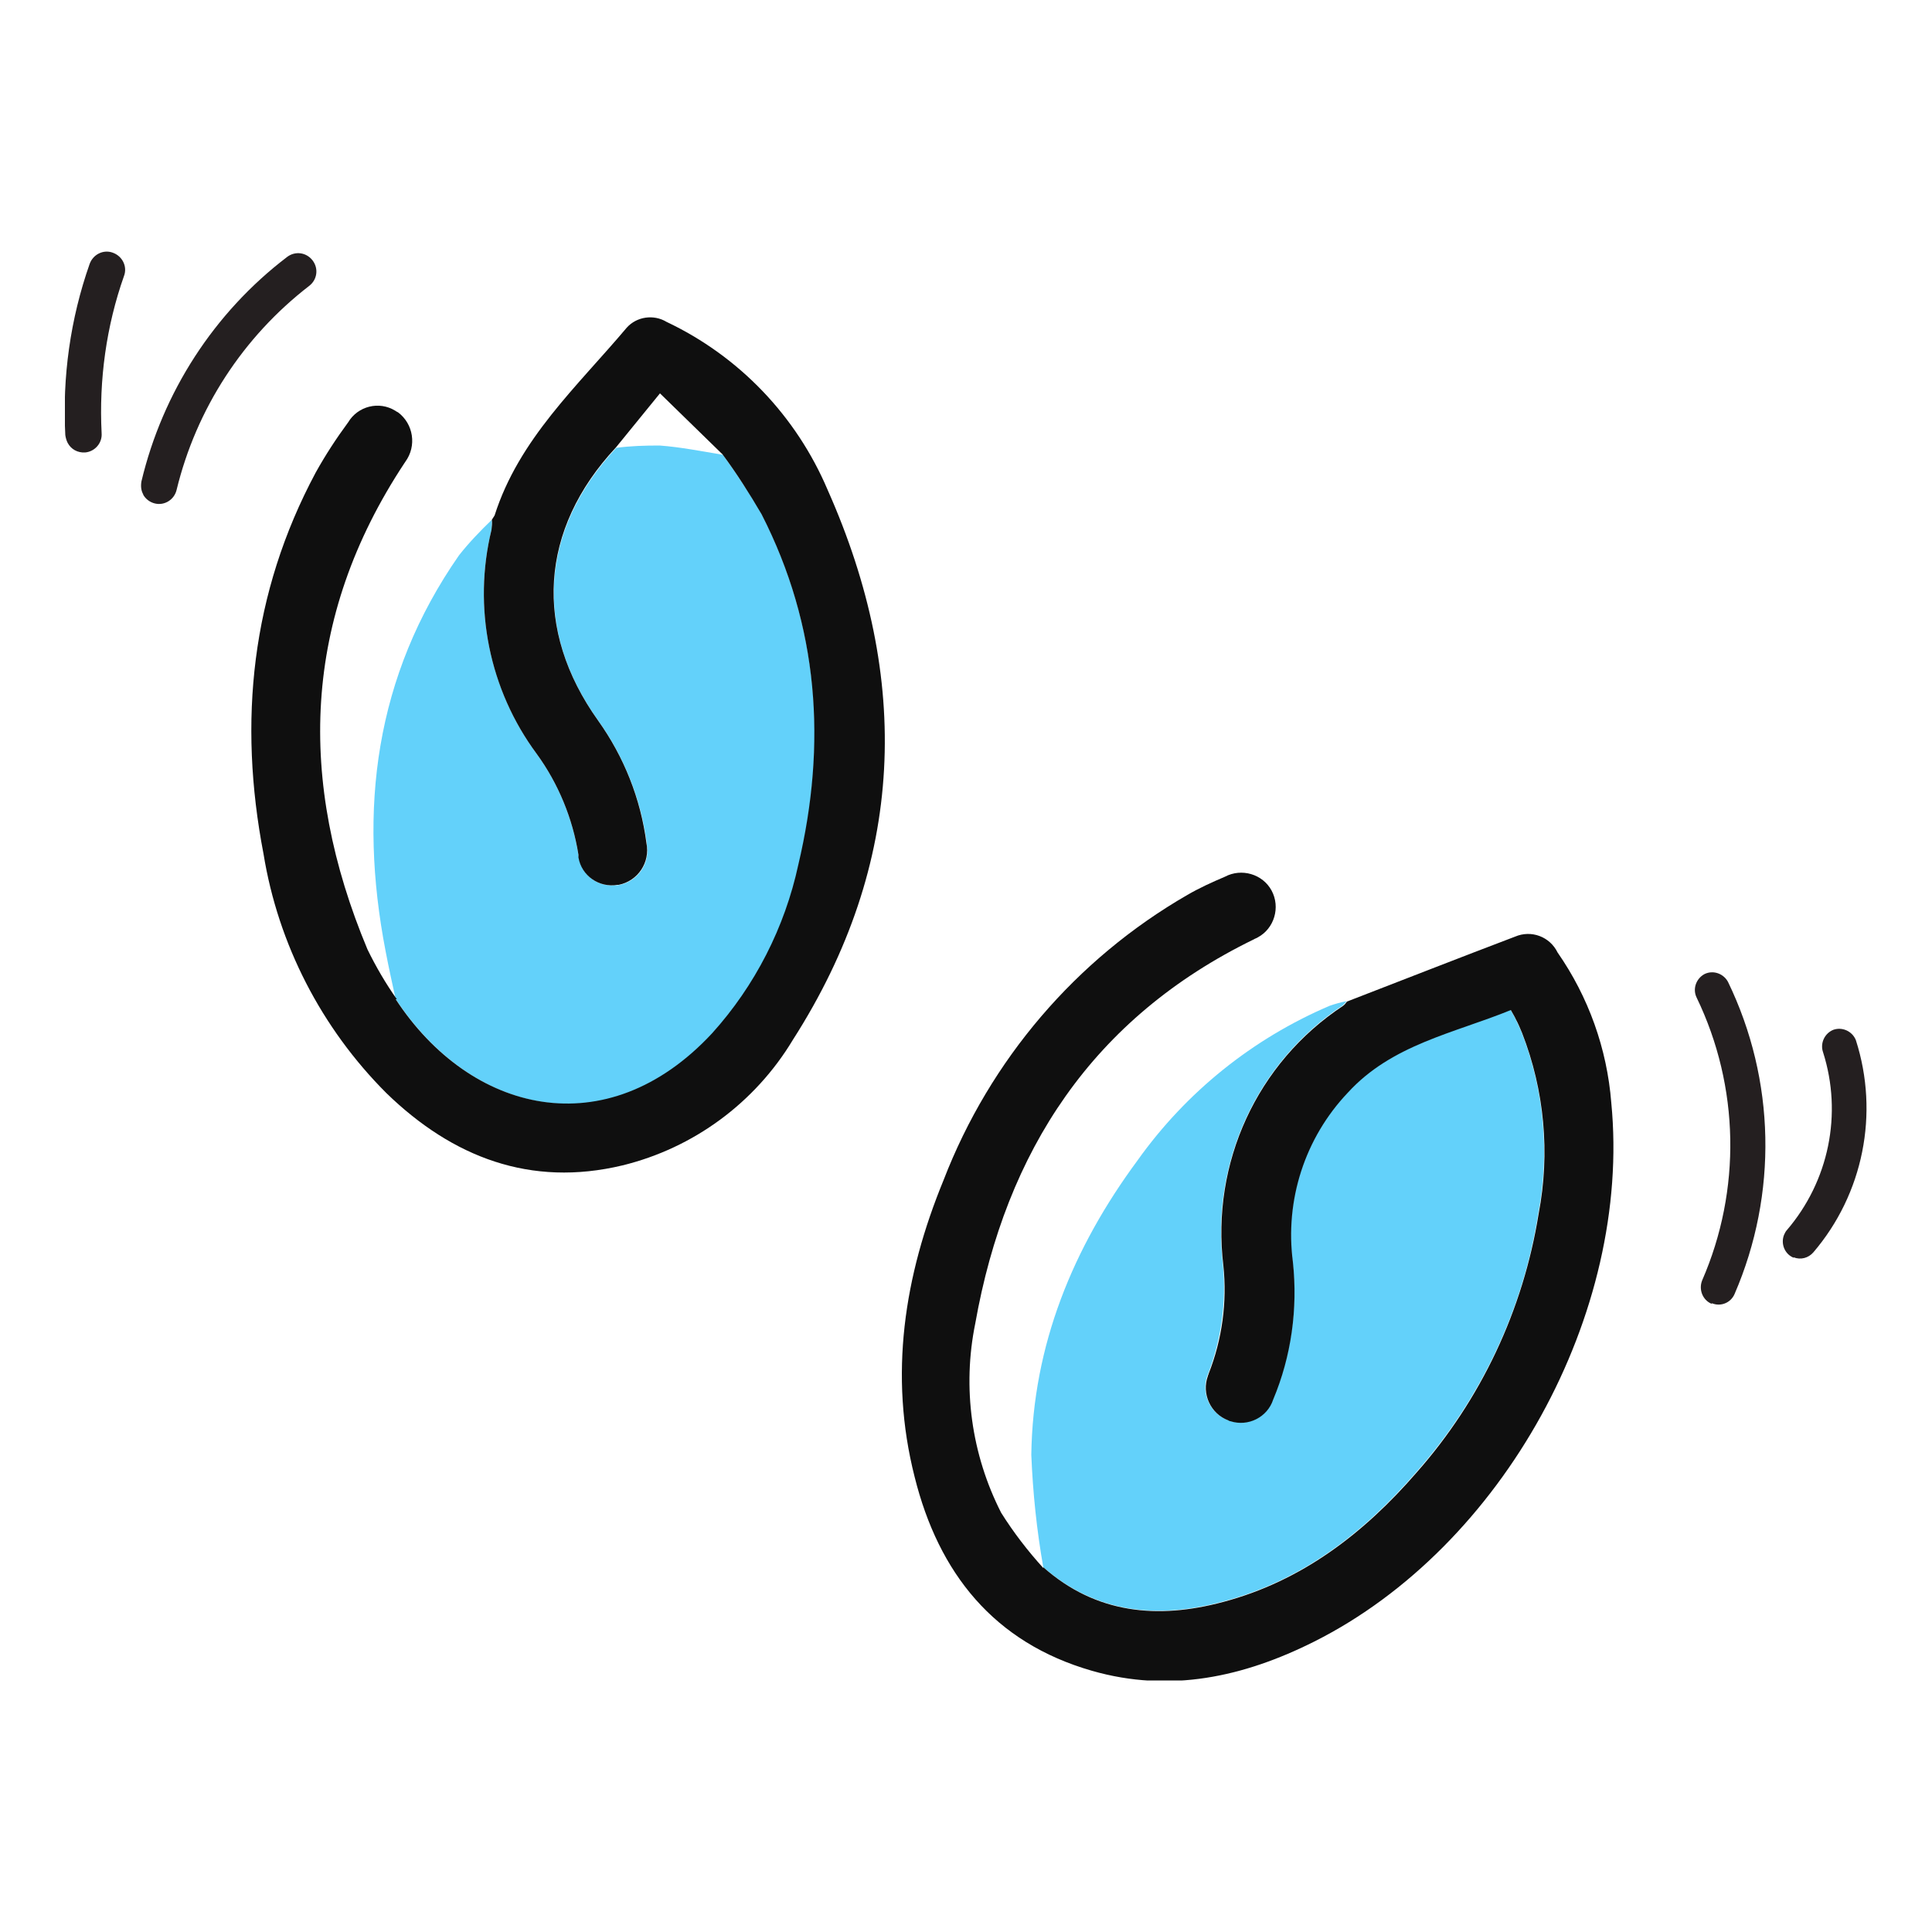 <?xml version="1.0" encoding="UTF-8"?>
<svg id="Calque_1" data-name="Calque 1" xmlns="http://www.w3.org/2000/svg" xmlns:xlink="http://www.w3.org/1999/xlink" viewBox="0 0 50 50">
  <defs>
    <style>
      .cls-1 {
        clip-path: url(#clippath);
      }

      .cls-2 {
        fill: none;
      }

      .cls-2, .cls-3, .cls-4, .cls-5, .cls-6 {
        stroke-width: 0px;
      }

      .cls-3 {
        fill: #0f0f0f;
      }

      .cls-4 {
        fill: #241f20;
      }

      .cls-5 {
        fill: #63d1fa;
      }

      .cls-6 {
        fill: #00d973;
      }
    </style>
    <clipPath id="clippath">
      <rect class="cls-2" x="1.68" y="6.51" width="46.64" height="36.98"/>
    </clipPath>
  </defs>
  <g class="cls-1">
    <g id="Groupe_293" data-name="Groupe 293">
      <path id="Tracé_298" data-name="Tracé 298" class="cls-5" d="m10.24,25.86c-.09-.41-.18-.82-.26-1.24-.71-3.67-.28-7.12,1.9-10.25.26-.33.55-.63.85-.92,0,.09,0,.18-.01.26-.49,2.01-.06,4.13,1.17,5.8.56.77.93,1.67,1.08,2.62.05.48.47.83.95.78.02,0,.04,0,.07,0,.5-.08.84-.55.75-1.05,0-.01,0-.02,0-.03-.15-1.14-.58-2.23-1.25-3.17-1.69-2.35-1.52-4.95.46-7.07.37-.05.74-.06,1.12-.06.55.04,1.09.15,1.64.24.36.5.7,1.01,1.01,1.55,1.47,2.9,1.69,5.94.95,9.07-.35,1.62-1.12,3.13-2.23,4.36-2.72,2.94-6.24,2.08-8.19-.88"/>
      <path id="Tracé_299" data-name="Tracé 299" class="cls-5" d="m27,40.56c-.17-.96-.27-1.93-.31-2.91.04-2.84,1.08-5.36,2.75-7.62,1.26-1.77,2.98-3.15,4.97-4,.14-.05.29-.09.44-.12-.03.04-.07.08-.1.11-2.22,1.47-3.42,4.07-3.1,6.72.09.95-.04,1.91-.38,2.8-.2.45,0,.98.45,1.19.02,0,.04.02.06.02.45.18.96-.04,1.14-.49,0-.02.01-.03.02-.05.47-1.12.65-2.35.51-3.56-.21-1.6.31-3.21,1.42-4.38,1.14-1.25,2.75-1.54,4.22-2.14.06.11.1.17.13.24.06.12.11.23.16.35.58,1.49.73,3.11.43,4.68-.39,2.49-1.49,4.81-3.16,6.7-1.36,1.57-2.96,2.81-5.01,3.35-1.68.45-3.27.31-4.65-.9"/>
      <path id="Tracé_300" data-name="Tracé 300" class="cls-3" d="m27,40.56c1.37,1.21,2.97,1.35,4.65.9,2.04-.54,3.65-1.78,5.01-3.35,1.67-1.89,2.76-4.21,3.16-6.7.3-1.57.15-3.19-.43-4.68-.05-.12-.1-.24-.16-.35-.03-.07-.07-.13-.13-.24-1.47.6-3.08.89-4.22,2.14-1.11,1.17-1.63,2.78-1.42,4.38.13,1.21-.04,2.44-.51,3.56-.15.46-.65.71-1.11.56-.02,0-.03-.01-.05-.02-.46-.17-.7-.69-.53-1.15,0-.02.02-.04.02-.06.35-.89.48-1.85.38-2.8-.32-2.65.87-5.25,3.1-6.72.04-.03.07-.07.1-.11,1.45-.56,2.9-1.13,4.35-1.68.42-.18.9,0,1.1.41.8,1.15,1.28,2.49,1.39,3.89.53,5.45-2.81,11.49-7.68,13.94-1.83.92-3.74,1.34-5.76.76-2.54-.73-3.97-2.53-4.59-5.02-.67-2.64-.27-5.2.75-7.68,1.2-3.11,3.43-5.72,6.31-7.38.31-.18.64-.33.97-.47.43-.23.98-.07,1.21.36.23.43.07.98-.36,1.21-.03.02-.07.03-.1.05-4.17,2.03-6.42,5.48-7.21,9.94-.34,1.66-.1,3.39.67,4.9.32.51.69.99,1.09,1.43"/>
      <path id="Tracé_301" data-name="Tracé 301" class="cls-3" d="m10.24,25.86c1.94,2.96,5.46,3.82,8.19.88,1.11-1.23,1.88-2.74,2.23-4.36.74-3.13.53-6.17-.95-9.07-.31-.53-.64-1.05-1.01-1.55l-1.62-1.58-1.14,1.4c-1.98,2.12-2.14,4.72-.46,7.07.67.94,1.1,2.02,1.25,3.17.1.5-.22.98-.72,1.08-.01,0-.02,0-.03,0-.47.08-.93-.23-1.01-.71,0-.02,0-.04,0-.07-.15-.94-.52-1.84-1.08-2.61-1.23-1.66-1.66-3.79-1.17-5.8.01-.09.02-.17.01-.26h0s.07-.11.07-.11c.63-1.98,2.14-3.34,3.42-4.86.26-.29.7-.35,1.03-.15,1.88.89,3.36,2.44,4.17,4.35,2.17,4.88,2.02,9.67-.9,14.23-.98,1.63-2.57,2.8-4.41,3.25-2.38.57-4.4-.21-6.11-1.87-1.68-1.68-2.8-3.85-3.18-6.19-.66-3.43-.32-6.75,1.35-9.87.25-.45.53-.88.84-1.3.25-.42.8-.56,1.22-.3.02.01.04.03.07.04.4.3.49.87.19,1.28,0,0-.01.02-.02.03-2.66,4.02-2.78,8.24-.96,12.59.22.45.47.88.76,1.29"/>
      <path id="Tracé_302" data-name="Tracé 302" class="cls-6" d="m12.8,13.35l-.07.11.07-.11"/>
      <path id="Tracé_303" data-name="Tracé 303" class="cls-4" d="m44.29,33.74h0c-.23-.1-.33-.37-.24-.6,1.02-2.34.97-5.02-.14-7.32-.11-.22-.02-.49.2-.61.22-.11.49-.02.61.2,1.23,2.54,1.29,5.49.17,8.08-.1.23-.36.33-.58.24"/>
      <path id="Tracé_304" data-name="Tracé 304" class="cls-4" d="m46.42,32.55c-.23-.09-.34-.36-.25-.59.02-.04.04-.09.07-.12,1.09-1.27,1.45-3.01.94-4.61-.08-.23.04-.49.27-.58.23-.08.49.04.58.27.61,1.9.19,3.98-1.1,5.49-.13.15-.33.2-.51.13"/>
      <path id="Tracé_305" data-name="Tracé 305" class="cls-4" d="m3.71,12.8c-.06-.1-.07-.22-.05-.34.55-2.31,1.88-4.37,3.77-5.81.21-.16.5-.12.66.09.16.21.12.5-.09.66-1.71,1.32-2.92,3.18-3.43,5.28-.06.25-.31.41-.56.35-.13-.03-.25-.12-.31-.24"/>
      <path id="Tracé_306" data-name="Tracé 306" class="cls-4" d="m1.75,11.46c-.03-.06-.05-.13-.06-.2-.08-1.5.13-3.01.63-4.43.09-.25.36-.38.6-.29.25.09.38.36.29.6-.46,1.3-.65,2.69-.58,4.07.02.26-.18.48-.43.5-.19.01-.36-.08-.45-.25"/>
    </g>
  </g>
</svg>